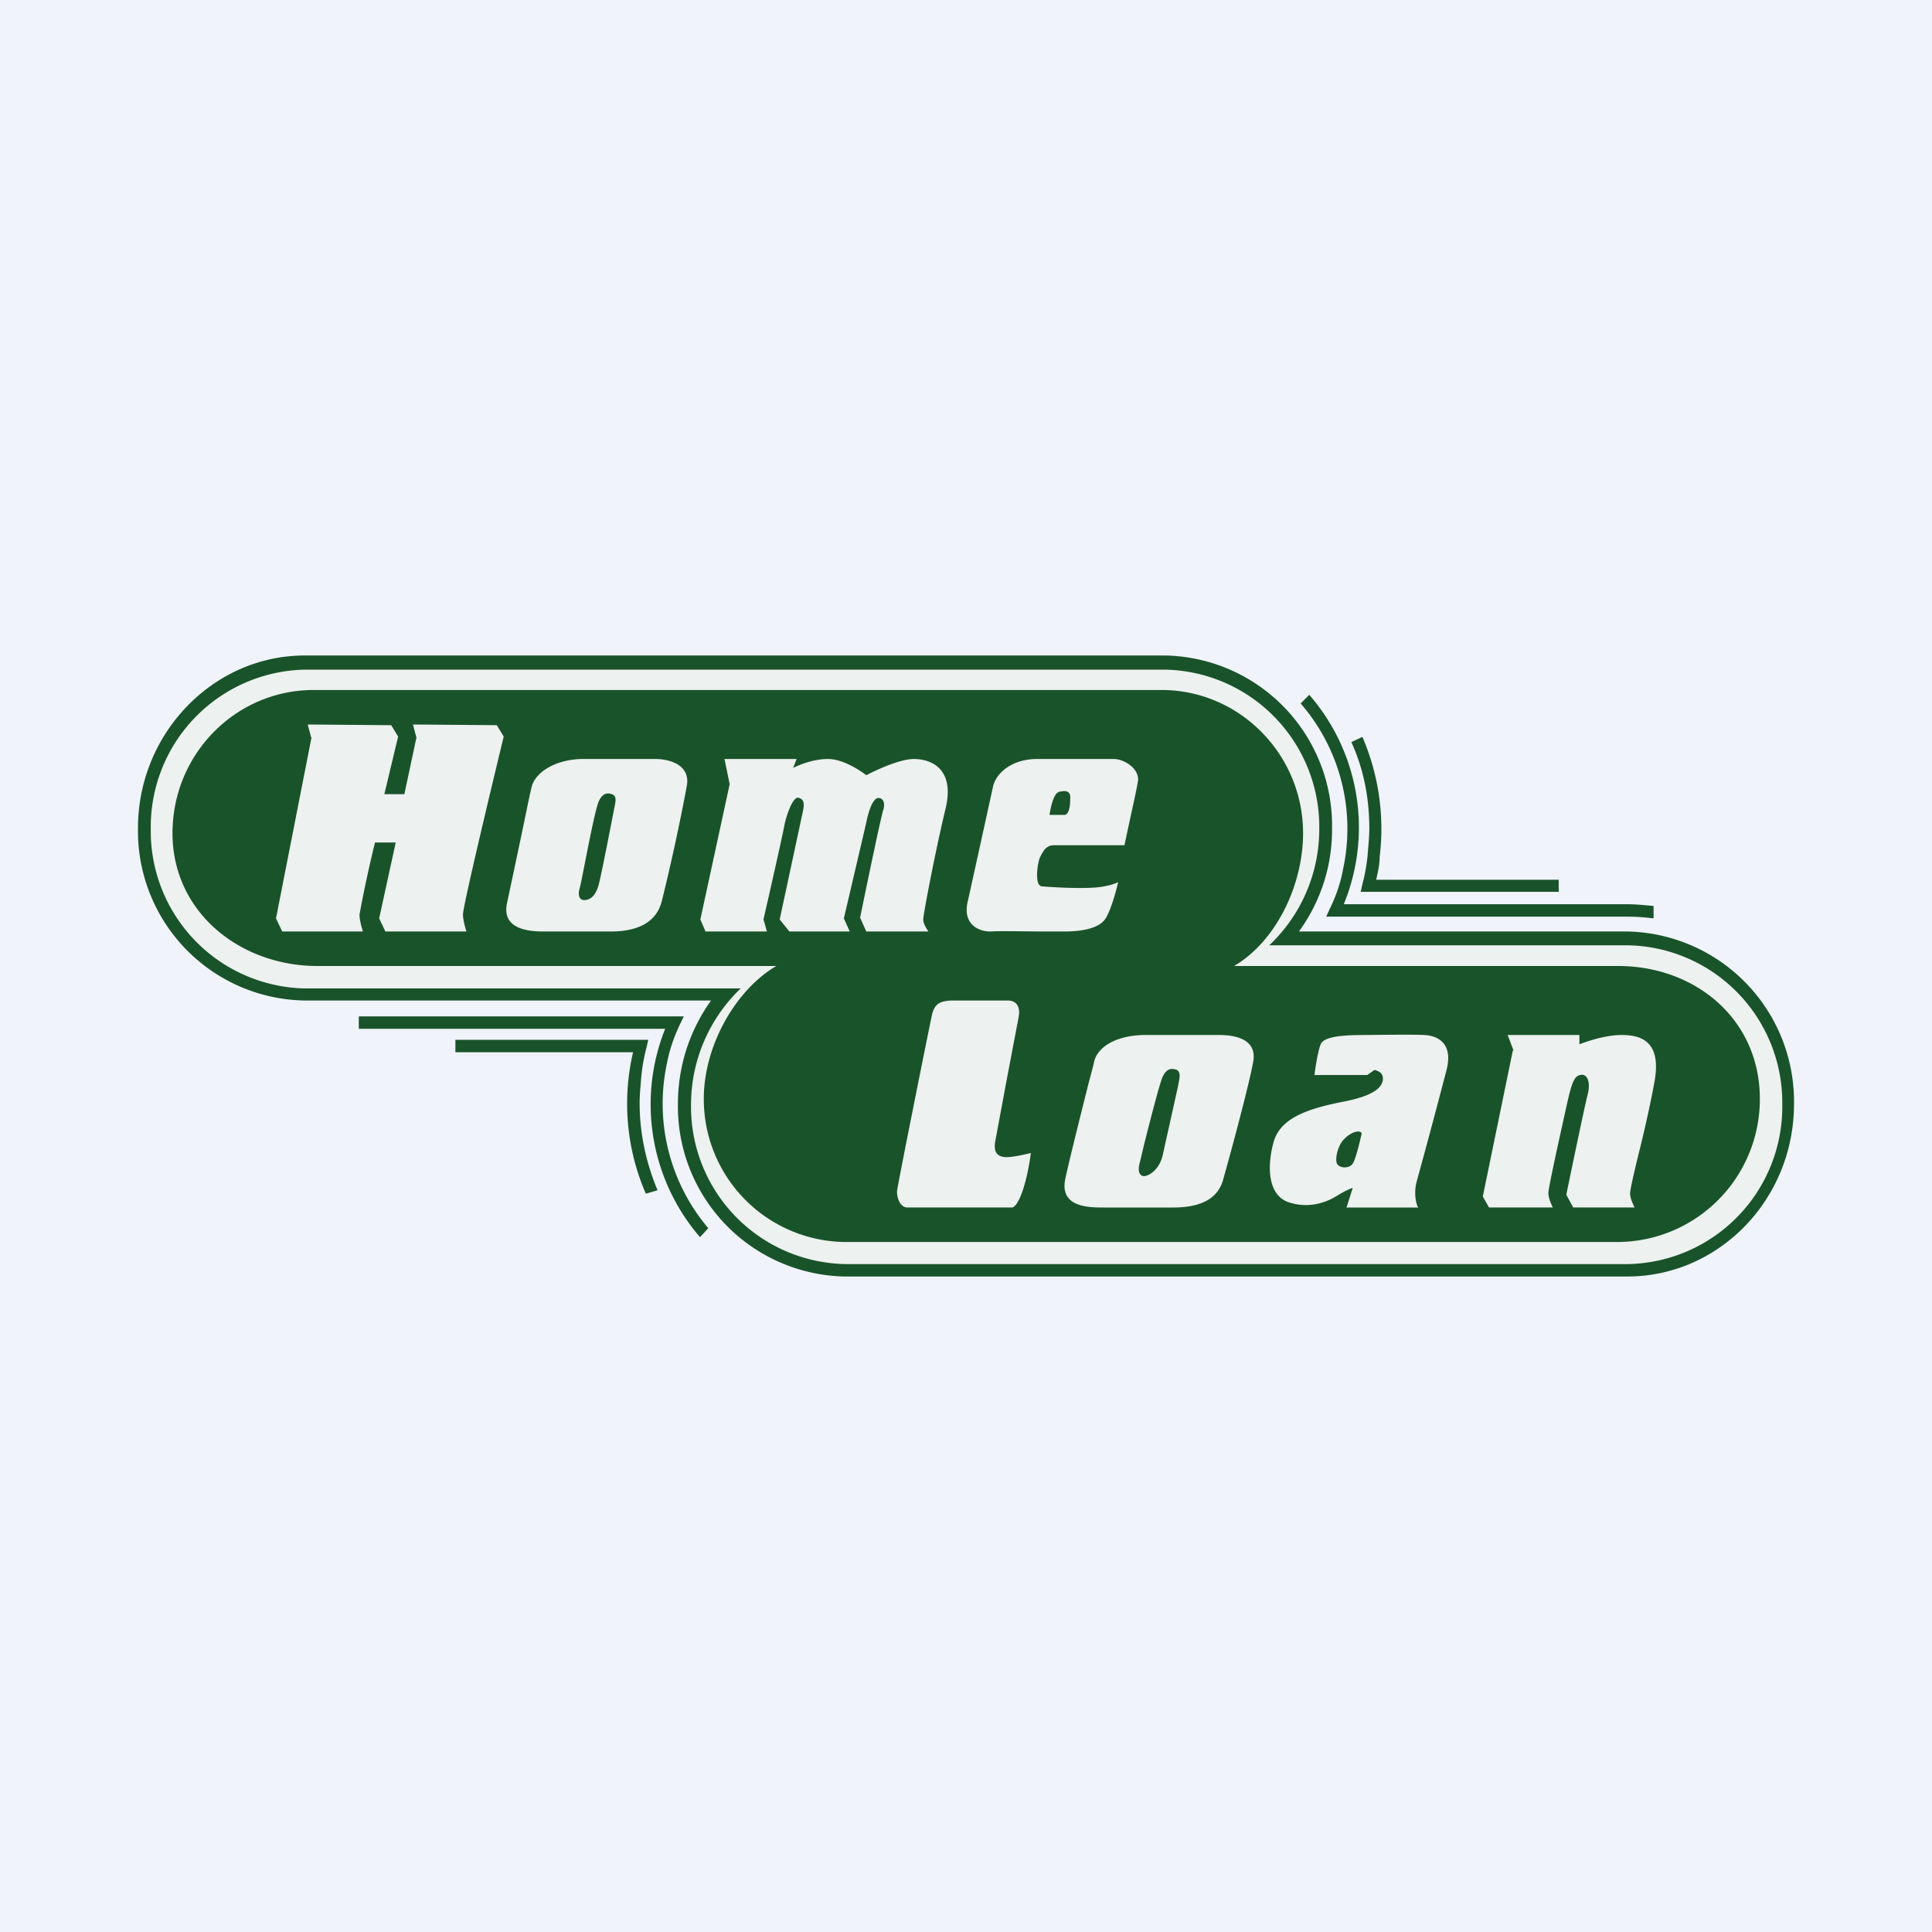 <svg width="56" height="56" viewBox="0 0 56 56" xmlns="http://www.w3.org/2000/svg"><path fill="#F0F3FA" d="M0 0h56v56H0z"/><path d="M37.65 27h9.52A4.93 4.93 0 0 1 52 32c0 2.77-2.18 5-4.83 5H24.48a4.93 4.93 0 0 1-4.83-5c0-1.1.34-2.13.96-3H8.83A4.91 4.91 0 0 1 4 24c0-2.74 2.18-5 4.83-5h24.95a4.93 4.93 0 0 1 4.83 5 5 5 0 0 1-.96 3Z" fill="#19532A"/><path d="M36.8 27.4h10.4a4.56 4.56 0 0 1 4.46 4.62 4.56 4.56 0 0 1-4.47 4.62H24.5a4.56 4.56 0 0 1-4.47-4.62c0-1.3.54-2.51 1.44-3.37H8.83a4.56 4.56 0 0 1-4.46-4.62 4.56 4.56 0 0 1 4.46-4.62h24.95a4.56 4.56 0 0 1 4.46 4.62c0 1.3-.54 2.51-1.45 3.37Z" fill="#EDF1EF"/><path fill-rule="evenodd" d="M9.09 20h24.58c2.25 0 4.1 1.86 4.1 4.15 0 1.52-.79 3.14-2 3.85H46.9c2.25 0 4.11 1.55 4.11 3.85A4.14 4.14 0 0 1 46.9 36H24.5a4.14 4.14 0 0 1-4.1-4.15c0-1.52.9-3.14 2.1-3.85H9.2C6.97 28 5 26.45 5 24.15S6.84 20 9.09 20Zm25.05 11.51-.44 1.98c-.1.42-.4.6-.54.6-.12 0-.2-.13-.12-.4l.13-.55c.17-.67.44-1.73.53-1.93.13-.27.28-.24.41-.2.11.07.09.19.05.4l-.02.1Zm-1-1.51h2.2c.36 0 1.13.07.98.8-.13.71-.7 2.81-.85 3.33-.12.52-.52.87-1.47.87h-2c-.44 0-1.3 0-1.12-.84.13-.6.46-1.91.67-2.75.08-.3.15-.55.17-.67.13-.42.65-.72 1.42-.74Zm-3.26 3.42s-.47.12-.7.12c-.23 0-.4-.1-.33-.47l.32-1.72.35-1.84c.05-.23.02-.49-.29-.51h-1.66c-.34.02-.5.1-.57.48-.08.37-.97 4.8-1 5.05 0 .25.12.47.3.47h3.04c.2-.05.43-.74.54-1.58Zm9.95-2.4-.2.14H38.1s.08-.64.18-.89c.1-.25.75-.27 1.34-.27 0 0 1.3-.02 1.67 0 .36.02.84.22.64 1.01a248.15 248.15 0 0 1-.87 3.25c-.1.4.02.72.05.74h-2.08l.18-.57s-.16.05-.44.22c-.28.18-.8.4-1.41.2-.62-.2-.64-1.06-.44-1.76.2-.69 1-.96 2.03-1.16 1.03-.2 1.16-.5 1.13-.72-.03-.17-.26-.2-.26-.2Zm-.36 1.83s-.15.69-.25.86c-.1.18-.39.15-.46.03-.08-.13.02-.55.2-.72.15-.17.44-.3.51-.17Zm4.4-2.4L43.7 30h2.08v.27S46.44 30 47 30c.56 0 1.2.17.94 1.44-.12.65-.3 1.44-.46 2.07-.14.58-.24 1.02-.23 1.1 0 .14.13.39.13.39H45.6l-.2-.37s.53-2.58.63-2.95c.08-.37-.05-.57-.23-.52-.15.03-.23.18-.36.75-.12.54-.56 2.5-.56 2.67 0 .17.13.42.13.42h-1.85l-.18-.32.87-4.23ZM9.02 21.38l-.1-.38 2.42.02.2.33-.4 1.67h.58l.35-1.64-.1-.38 2.43.02.2.33s-1.2 4.95-1.18 5.16c0 .19.1.49.1.49h-2.35l-.18-.38.48-2.2h-.6a35.96 35.96 0 0 0-.45 2.09c0 .19.1.49.1.49H8.18L8 26.62l1.03-5.25Zm7.83.62H19c.35 0 1.05.14.9.82a59.3 59.3 0 0 1-.72 3.31c-.13.5-.55.87-1.48.87h-1.93c-.42 0-1.25-.05-1.07-.84l.36-1.7c.16-.75.3-1.47.36-1.69.13-.4.68-.75 1.43-.77ZM21 22l.15.73-.85 3.92.15.35h1.78l-.1-.35s.55-2.4.62-2.8c.1-.39.25-.73.38-.73.13.03.2.1.15.36l-.68 3.17.28.35h1.75l-.17-.38.65-2.78c.07-.36.2-.71.35-.71.12 0 .2.11.15.32-.08.21-.68 3.15-.68 3.15l.18.4h1.8s-.15-.21-.15-.35c0-.14.37-2.07.65-3.22.27-1.15-.42-1.43-.92-1.43s-1.38.47-1.38.47S24.52 22 24 22c-.53 0-1.01.26-1.01.26l.1-.26h-2.08Zm11.59 2.5h-2.05c-.2 0-.3.15-.4.36-.08.21-.15.8.05.83.2.02 1 .07 1.47.04.48-.02.75-.16.75-.16s-.15.68-.35 1.03c-.2.35-.82.4-1.22.4h-.5c-.57 0-1.36-.02-1.63 0-.37 0-.83-.23-.65-.91l.37-1.68.36-1.64c.12-.42.6-.77 1.27-.77h2.23c.25 0 .7.23.7.6-.03.2-.11.58-.2.98l-.2.93Z" fill="#19532A"/><path d="M30.85 23.62h-.43c.1-.61.23-.68.35-.68.13-.03.28 0 .25.23 0 .24-.05.45-.17.45ZM17.36 25.62c.1-.4.43-2.12.43-2.12.05-.26.1-.4-.03-.47-.12-.05-.28-.07-.4.19-.13.26-.48 2.23-.55 2.5-.08.25 0 .37.12.37.13 0 .33-.07.43-.47ZM38.95 26.21h8.24c.25 0 .5.03.74.05v.36c-.25-.03-.5-.05-.74-.05h-8.75l.12-.26c.17-.35.3-.73.37-1.12a5.54 5.54 0 0 0-1.23-4.8l.25-.25a5.86 5.86 0 0 1 1 6.07Z" fill="#19532A"/><path d="M39.88 25.5h5.3v.35h-5.74l.05-.22c.07-.26.12-.54.15-.82.02-.28.05-.53.05-.8 0-.9-.17-1.73-.52-2.5l.32-.15a6.73 6.73 0 0 1 .5 3.48c0 .25-.06.46-.1.66ZM18.72 34.6a6.54 6.54 0 0 1-.37-4.1H13.2v-.36h5.59l-.05.22c-.07.26-.12.54-.15.82-.02.28-.05.53-.05.8 0 .9.2 1.76.52 2.52l-.34.1Z" fill="#19532A"/><path d="M20.29 35.86a5.9 5.9 0 0 1-1.01-6.04H10.4v-.36h9.42l-.12.25c-.17.36-.3.74-.37 1.12a5.58 5.58 0 0 0 1.2 4.77l-.24.26Z" fill="#19532A"/></svg>